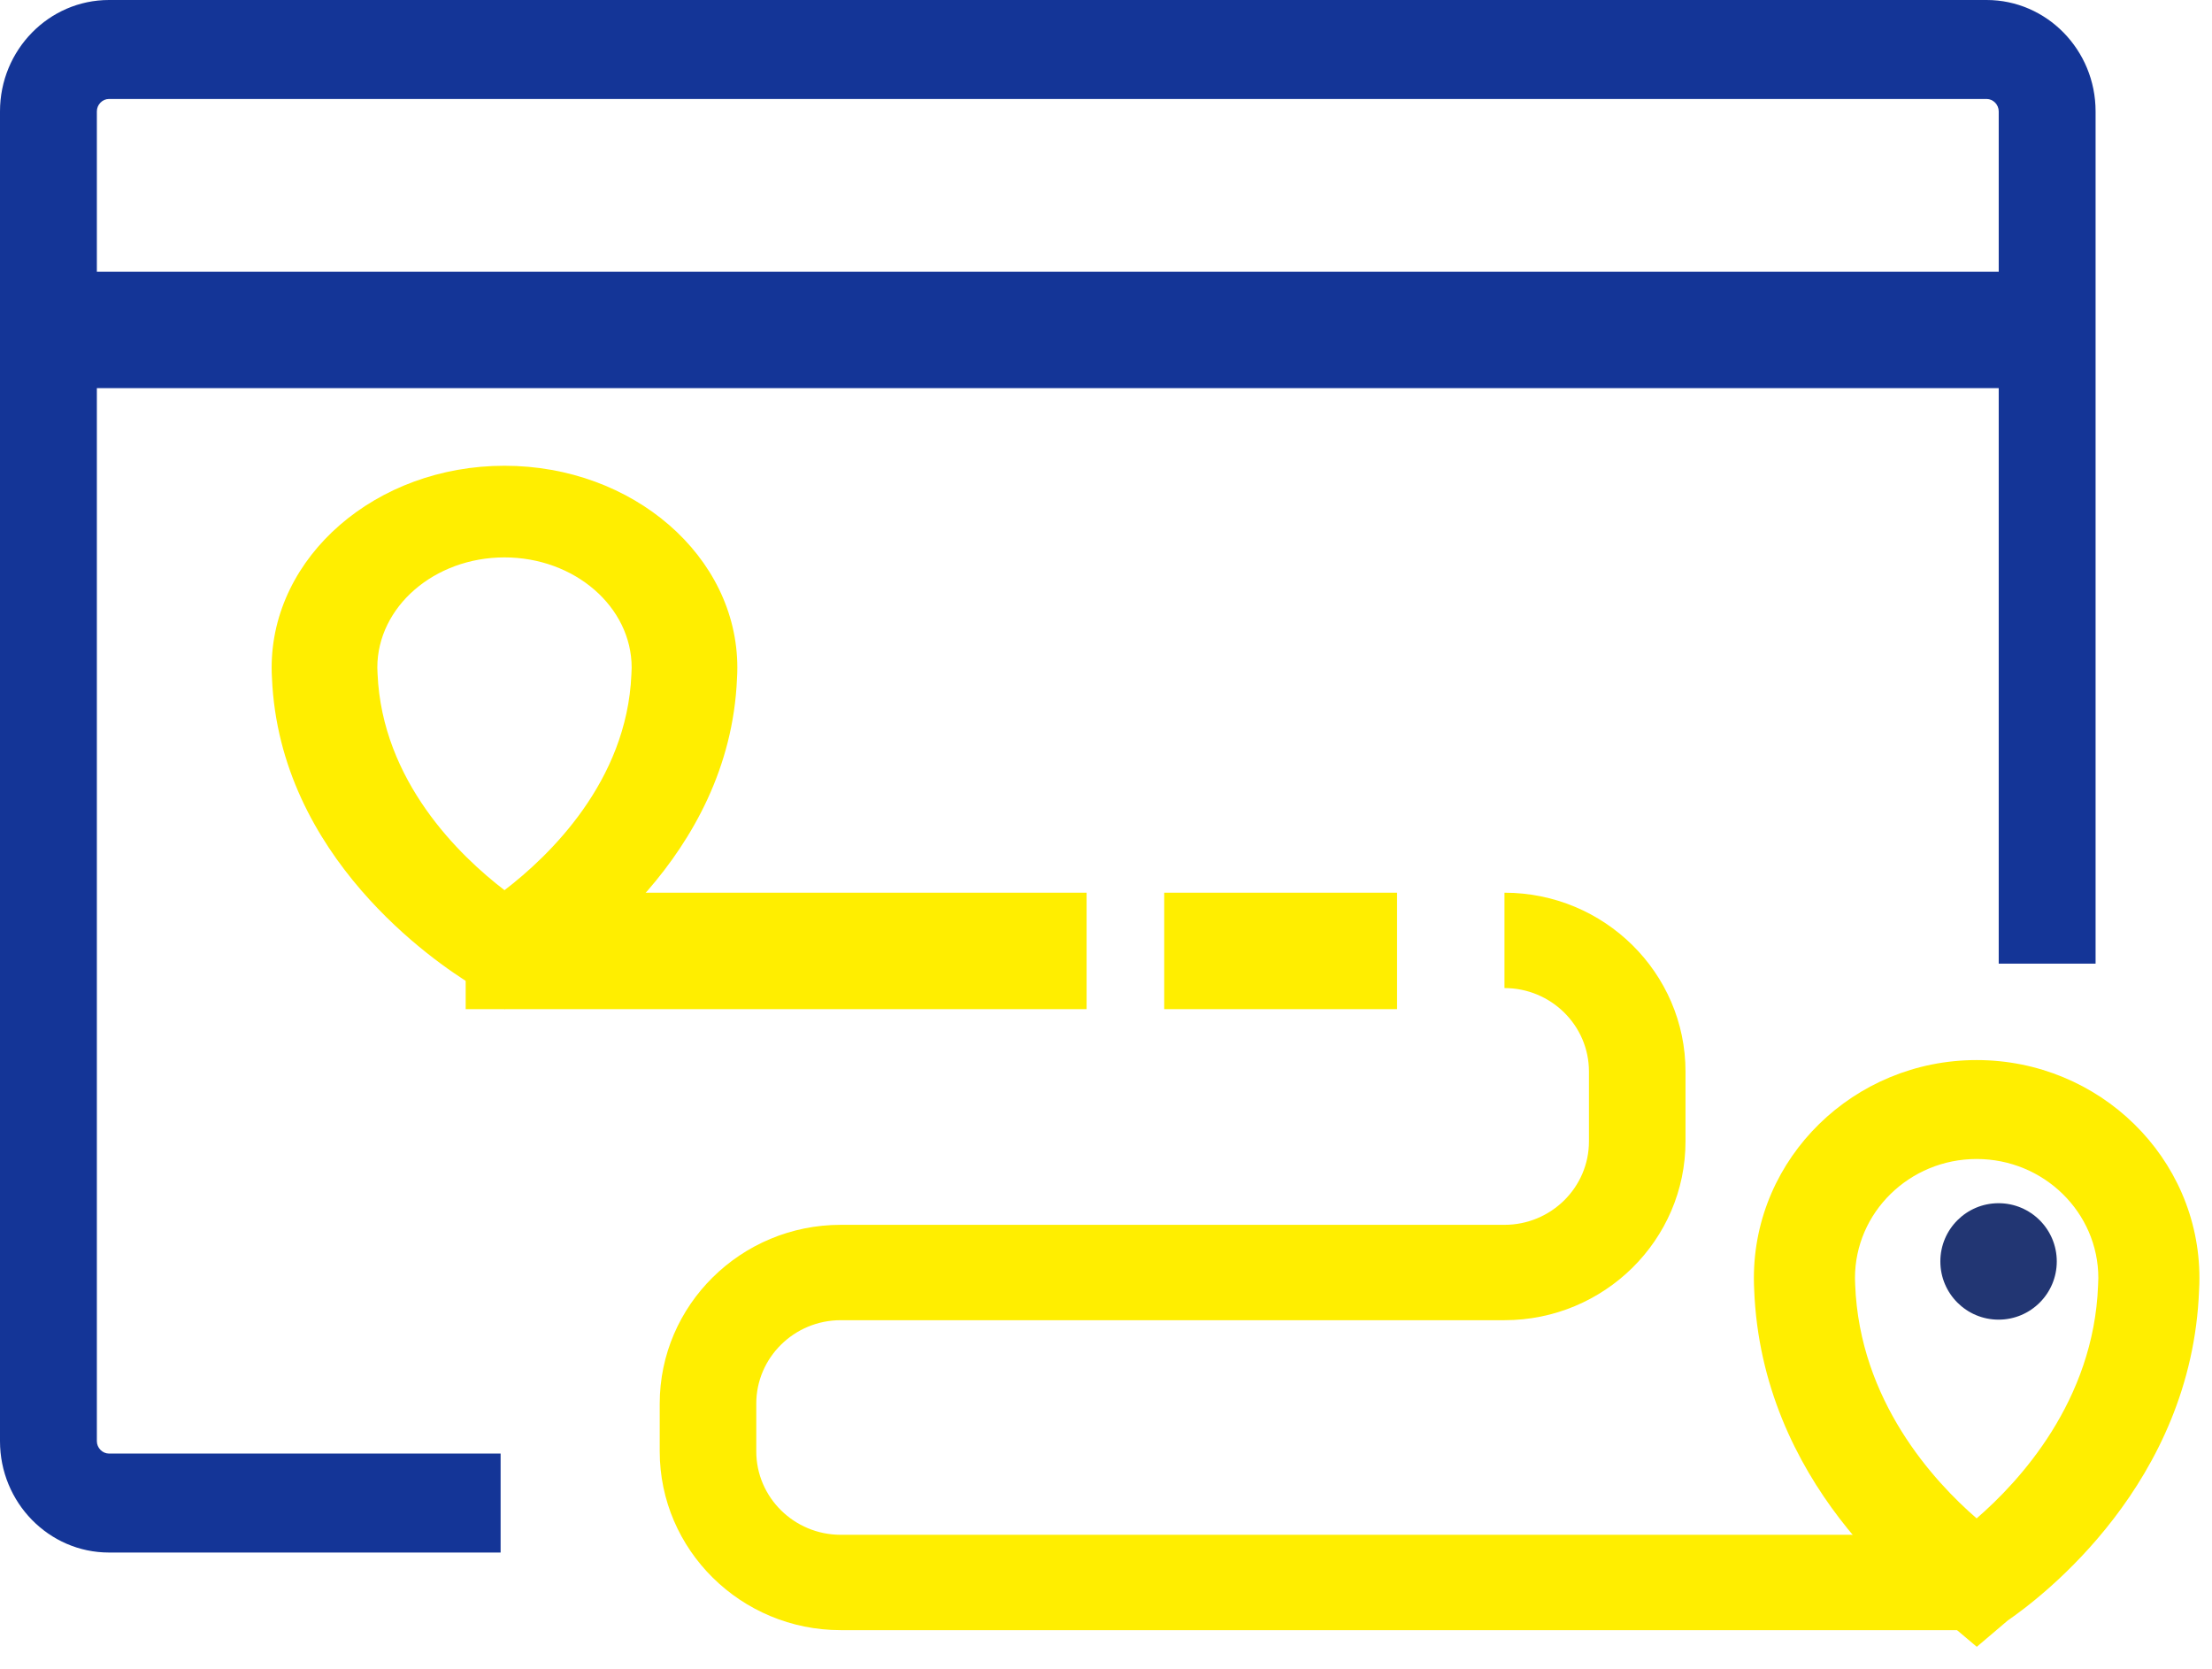 <?xml version="1.0" encoding="UTF-8" standalone="no"?>
<svg width="57px" height="43px" viewBox="0 0 57 43" version="1.1" xmlns="http://www.w3.org/2000/svg" xmlns:xlink="http://www.w3.org/1999/xlink">
    <!-- Generator: Sketch 50.2 (55047) - http://www.bohemiancoding.com/sketch -->
    <title>fig-no-transfers</title>
    <desc>Created with Sketch.</desc>
    <defs></defs>
    <g id="Cambios-" stroke="none" stroke-width="1" fill="none" fill-rule="evenodd">
        <g id="Home" transform="translate(-429, -2009)">
            <g id="fig-no-transfers" transform="translate(429, 2009)">
                <path d="M13,14.361 C11.193,14.361 9.723,15.635 9.723,17.201 C9.723,17.254 9.725,17.306 9.729,17.358 C9.846,20.131 11.851,22.055 13,22.935 C14.149,22.056 16.154,20.135 16.27,17.38 C16.275,17.306 16.277,17.254 16.277,17.201 C16.277,15.635 14.807,14.361 13,14.361 Z M13.004,26 L12.163,25.373 C11.217,24.795 7.203,22.082 7.008,17.466 C7.003,17.393 7,17.297 7,17.201 C7,14.333 9.691,12 13,12 C16.309,12 19,14.333 19,17.201 C19,17.297 18.997,17.393 18.991,17.487 C18.797,22.09 14.769,24.805 13.839,25.371 L13.004,26 Z" id="Fill-1" fill="#FFEE00"></path>
                <g id="Group-5" transform="translate(45, 27)" fill="#FFEE00">
                    <path d="M5.935,2.861 C4.207,2.861 2.8,4.237 2.8,5.928 C2.8,5.985 2.802,6.041 2.805,6.097 C2.917,9.091 4.836,11.169 5.935,12.12 C7.035,11.17 8.953,9.096 9.064,6.12 C9.069,6.041 9.071,5.985 9.071,5.928 C9.071,4.237 7.664,2.861 5.935,2.861 Z M5.939,15.429 L5.135,14.751 C4.229,14.128 0.389,11.198 0.202,6.214 C0.198,6.135 0.195,6.032 0.195,5.928 C0.195,2.831 2.77,0.312 5.935,0.312 C9.101,0.312 11.676,2.831 11.676,5.928 C11.676,6.032 11.673,6.135 11.667,6.237 C11.482,11.207 7.628,14.138 6.738,14.75 L5.939,15.429 Z" id="Fill-3"></path>
                </g>
                <path d="M12.9,40 L2.808,40 C1.26,40 0,38.713 0,37.131 L0,2.869 C0,1.287 1.26,0 2.808,0 L51.192,0 C52.74,0 54,1.287 54,2.869 L54,24.828 L51.504,24.828 L51.504,2.869 C51.504,2.696 51.361,2.55 51.192,2.55 L2.808,2.55 C2.639,2.55 2.496,2.696 2.496,2.869 L2.496,37.131 C2.496,37.304 2.639,37.45 2.808,37.45 L12.9,37.45 L12.9,40 Z" id="Fill-6" fill="#143597"></path>
                <polygon id="Fill-8" fill="#143597" points="2 10 53 10 53 7 2 7"></polygon>
                <polygon id="Fill-13" fill="#FFEE00" points="12 26 28 26 28 23 12 23"></polygon>
                <polygon id="Fill-14" fill="#FFEE00" points="30 26 36 26 36 23 30 23"></polygon>
                <path d="M51,42 L21.665,42 C19.093,42 17,39.933 17,37.393 L17,36.164 C17,33.624 19.093,31.557 21.665,31.557 L38.768,31.557 C39.969,31.557 40.945,30.592 40.945,29.407 L40.945,27.607 C40.945,26.422 39.969,25.457 38.768,25.457 L38.768,23 C41.34,23 43.433,25.067 43.433,27.607 L43.433,29.407 C43.433,31.947 41.34,34.014 38.768,34.014 L21.665,34.014 C20.464,34.014 19.488,34.979 19.488,36.164 L19.488,37.393 C19.488,38.578 20.464,39.543 21.665,39.543 L51,39.543 L51,42 Z" id="Fill-15" fill="#FFEE00"></path>
                <path d="M53,32.5 C53,33.329 52.328,34 51.5,34 C50.672,34 50,33.329 50,32.5 C50,31.671 50.672,31 51.5,31 C52.328,31 53,31.671 53,32.5" id="Fill-16" fill="#223673"></path>
            </g>
        </g>
    </g>
</svg>